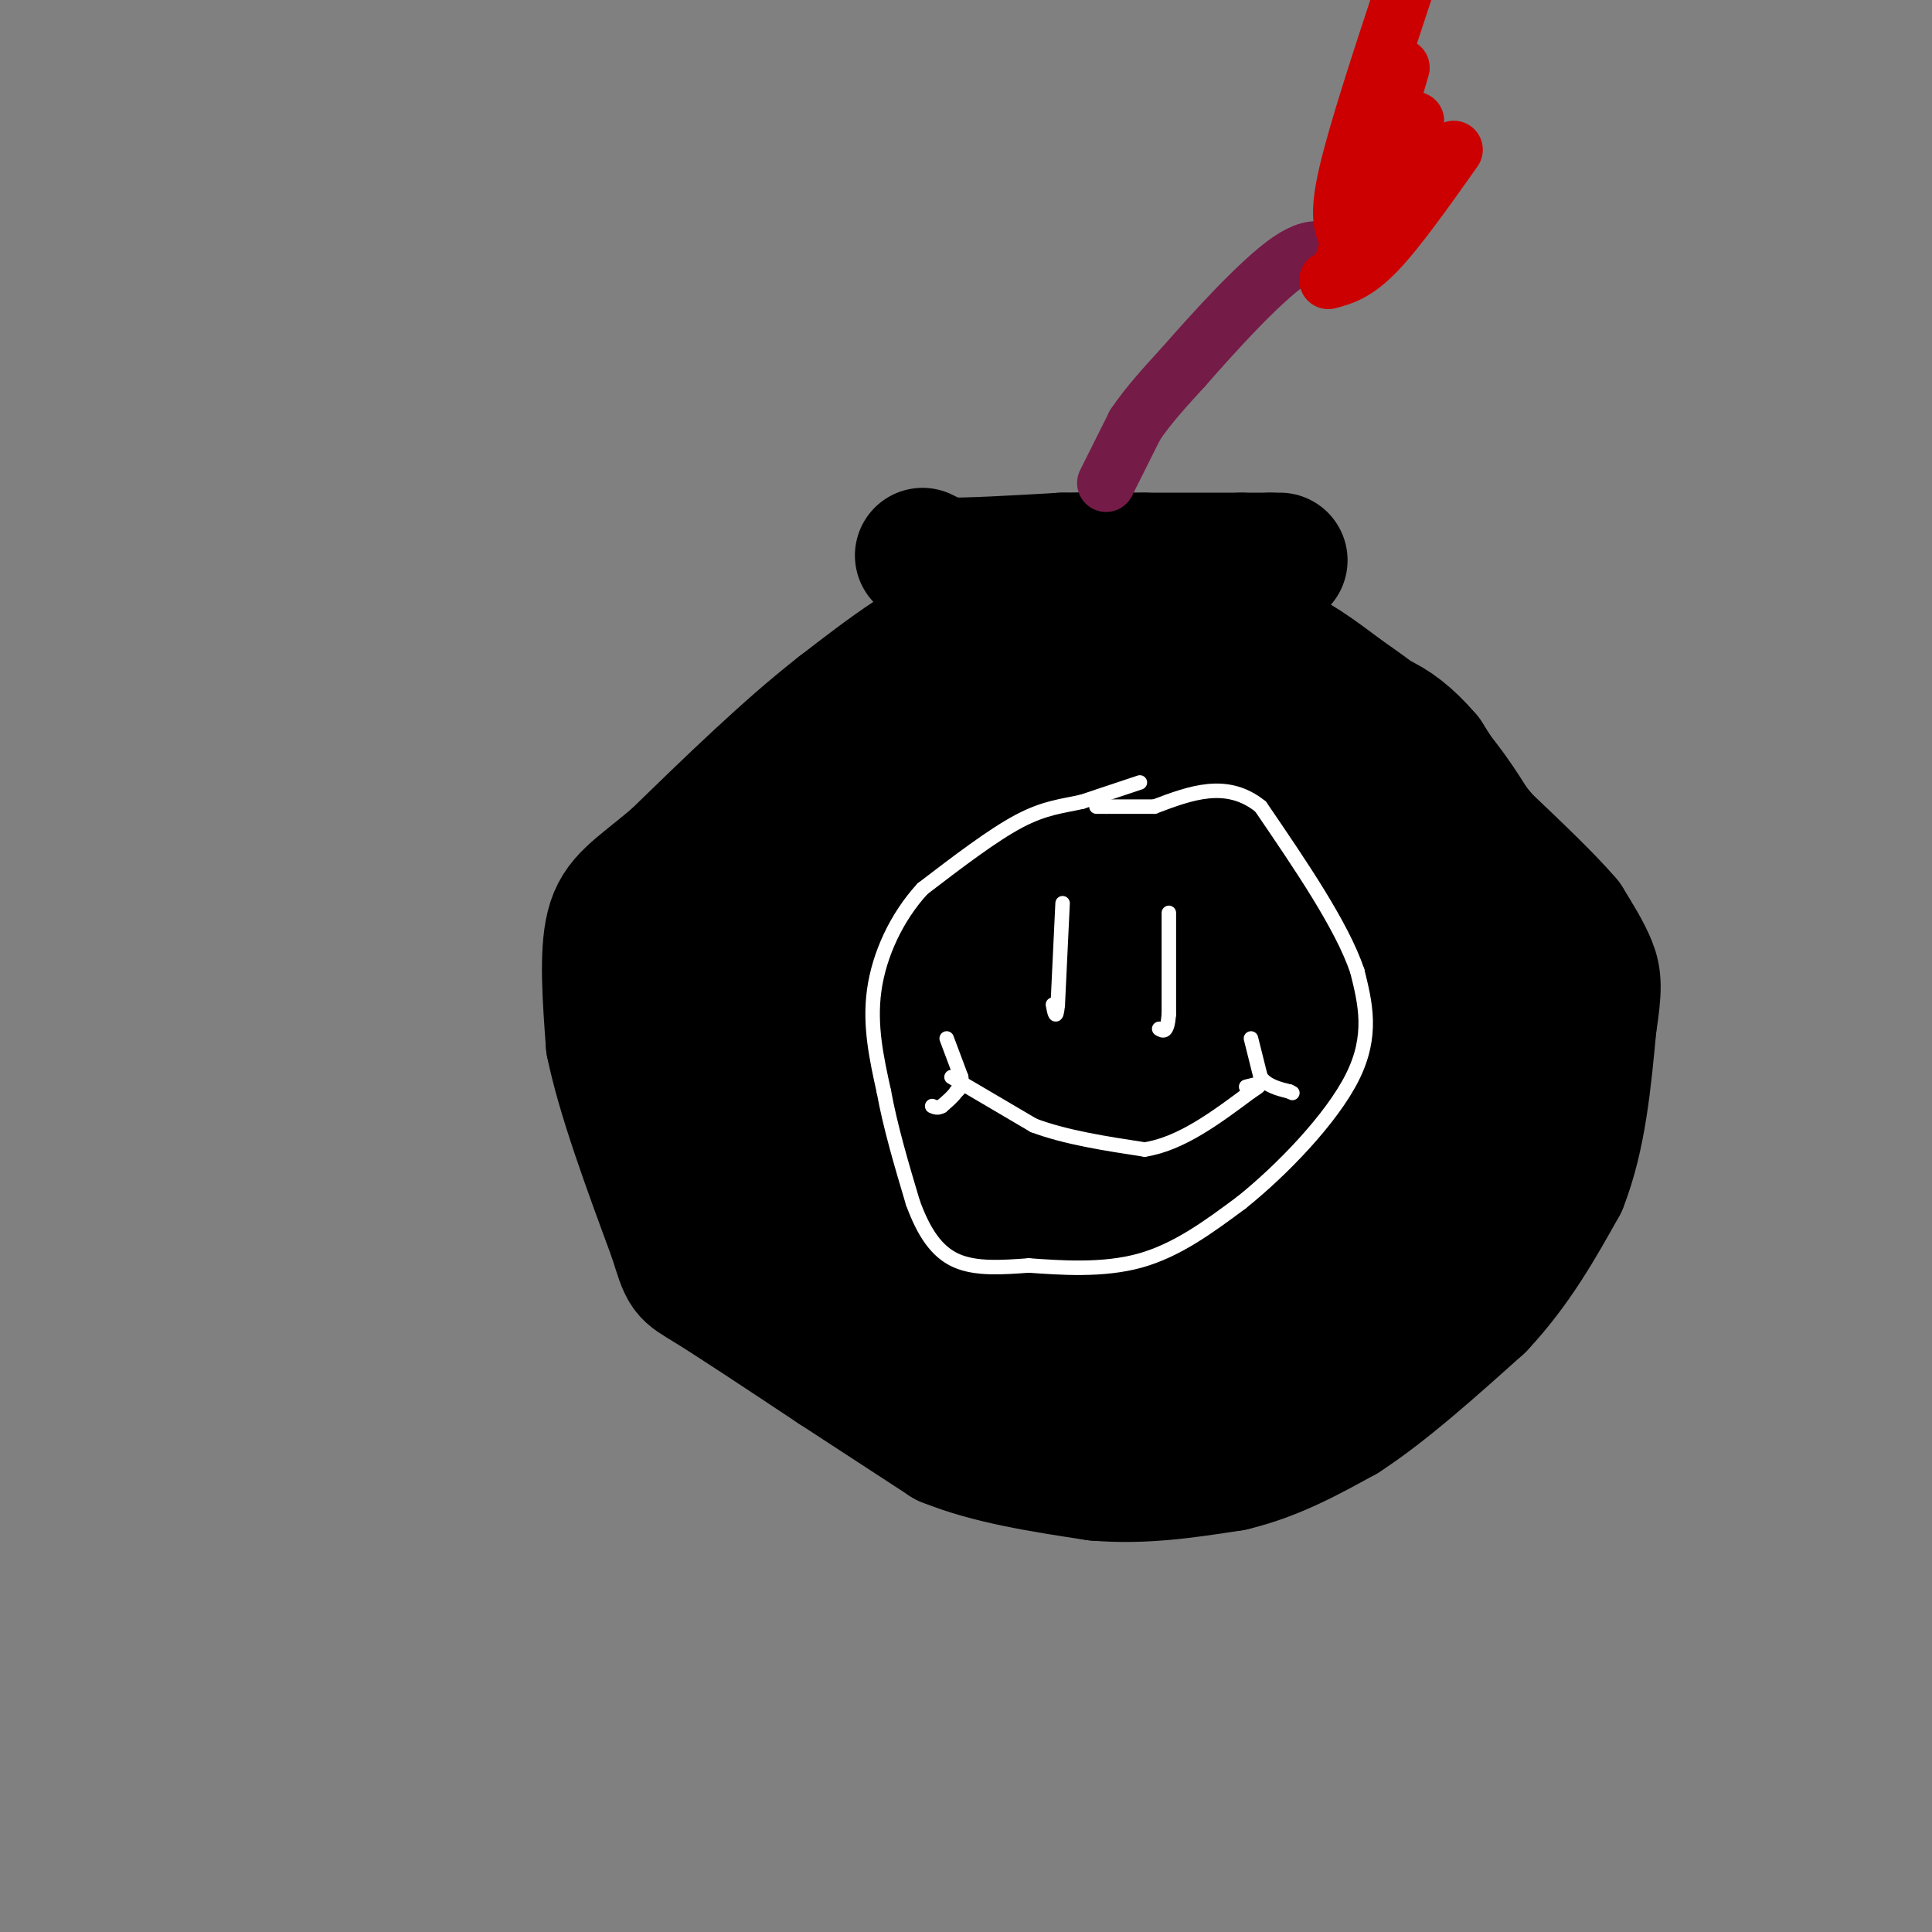 <svg viewBox='0 0 400 400' version='1.1' xmlns='http://www.w3.org/2000/svg' xmlns:xlink='http://www.w3.org/1999/xlink'><rect x="0" y="0" width="400" height="400" fill="#808080" stroke="none"/><g fill='none' stroke='rgb(0,0,0)' stroke-width='28' stroke-linecap='round' stroke-linejoin='round'><path d='M218,151c0.000,0.000 -14.000,9.000 -14,9'/><path d='M204,160c-6.089,4.867 -14.311,12.533 -18,19c-3.689,6.467 -2.844,11.733 -2,17'/><path d='M184,196c-0.133,6.600 0.533,14.600 5,22c4.467,7.400 12.733,14.200 21,21'/><path d='M210,239c6.024,3.155 10.583,0.542 14,-1c3.417,-1.542 5.690,-2.012 11,-7c5.310,-4.988 13.655,-14.494 22,-24'/><path d='M257,207c4.369,-5.536 4.292,-7.375 5,-11c0.708,-3.625 2.202,-9.036 0,-15c-2.202,-5.964 -8.101,-12.482 -14,-19'/><path d='M248,162c-4.452,-3.464 -8.583,-2.625 -12,-2c-3.417,0.625 -6.119,1.036 -10,4c-3.881,2.964 -8.940,8.482 -14,14'/><path d='M212,178c-4.619,4.625 -9.166,9.188 -12,14c-2.834,4.812 -3.955,9.872 -4,13c-0.045,3.128 0.987,4.322 4,5c3.013,0.678 8.006,0.839 13,1'/><path d='M213,211c5.533,-1.667 12.867,-6.333 18,-13c5.133,-6.667 8.067,-15.333 11,-24'/><path d='M242,174c-0.583,-2.524 -7.542,3.167 -14,10c-6.458,6.833 -12.417,14.810 -15,21c-2.583,6.190 -1.792,10.595 -1,15'/><path d='M212,220c-0.337,3.692 -0.678,5.423 1,6c1.678,0.577 5.375,0.002 9,-1c3.625,-1.002 7.179,-2.429 10,-5c2.821,-2.571 4.911,-6.285 7,-10'/><path d='M225,152c0.250,-2.250 0.500,-4.500 2,-6c1.500,-1.500 4.250,-2.250 7,-3'/><path d='M234,143c3.036,-2.381 7.125,-6.833 12,-9c4.875,-2.167 10.536,-2.048 16,0c5.464,2.048 10.732,6.024 16,10'/><path d='M278,144c5.733,3.911 12.067,8.689 17,14c4.933,5.311 8.467,11.156 12,17'/><path d='M307,175c3.911,7.533 7.689,17.867 4,29c-3.689,11.133 -14.844,23.067 -26,35'/><path d='M285,239c-11.156,13.844 -26.044,30.956 -37,40c-10.956,9.044 -17.978,10.022 -25,11'/><path d='M223,290c-6.822,1.889 -11.378,1.111 -19,-4c-7.622,-5.111 -18.311,-14.556 -29,-24'/><path d='M175,262c-8.733,-8.222 -16.067,-16.778 -20,-25c-3.933,-8.222 -4.467,-16.111 -5,-24'/><path d='M150,213c-0.714,-6.262 0.000,-9.917 0,-12c0.000,-2.083 -0.714,-2.595 5,-9c5.714,-6.405 17.857,-18.702 30,-31'/><path d='M185,161c7.111,-8.067 9.889,-12.733 16,-17c6.111,-4.267 15.556,-8.133 25,-12'/><path d='M226,132c6.333,-2.500 9.667,-2.750 13,-3'/><path d='M239,129c0.000,0.000 -10.000,2.000 -10,2'/><path d='M229,131c-6.000,0.000 -16.000,-1.000 -26,-2'/><path d='M203,129c-9.167,2.667 -19.083,10.333 -29,18'/><path d='M174,147c-10.500,8.167 -22.250,19.583 -34,31'/><path d='M140,178c-8.178,6.867 -11.622,8.533 -13,14c-1.378,5.467 -0.689,14.733 0,24'/><path d='M127,216c2.167,10.667 7.583,25.333 13,40'/><path d='M140,256c2.422,7.689 1.978,6.911 7,10c5.022,3.089 15.511,10.044 26,17'/><path d='M173,283c8.167,5.333 15.583,10.167 23,15'/><path d='M196,298c9.000,3.667 20.000,5.333 31,7'/><path d='M227,305c9.833,0.833 18.917,-0.583 28,-2'/><path d='M255,303c8.500,-2.000 15.750,-6.000 23,-10'/><path d='M278,293c8.500,-5.500 18.250,-14.250 28,-23'/><path d='M306,270c7.500,-8.000 12.250,-16.500 17,-25'/><path d='M323,245c3.833,-9.667 4.917,-21.333 6,-33'/><path d='M329,212c1.156,-7.400 1.044,-9.400 0,-12c-1.044,-2.600 -3.022,-5.800 -5,-9'/><path d='M324,191c-3.667,-4.333 -10.333,-10.667 -17,-17'/><path d='M307,174c-4.833,-5.667 -8.417,-11.333 -12,-17'/><path d='M295,157c-3.679,-4.321 -6.875,-6.625 -10,-8c-3.125,-1.375 -6.179,-1.821 -13,0c-6.821,1.821 -17.411,5.911 -28,10'/><path d='M244,159c-5.067,-0.444 -3.733,-6.556 -15,0c-11.267,6.556 -35.133,25.778 -59,45'/><path d='M170,204c-11.095,9.488 -9.333,10.708 -10,13c-0.667,2.292 -3.762,5.655 1,11c4.762,5.345 17.381,12.673 30,20'/><path d='M191,248c7.067,6.311 9.733,12.089 15,16c5.267,3.911 13.133,5.956 21,8'/><path d='M227,272c5.089,2.000 7.311,3.000 14,3c6.689,0.000 17.844,-1.000 29,-2'/><path d='M270,273c6.644,-0.489 8.756,-0.711 15,-6c6.244,-5.289 16.622,-15.644 27,-26'/><path d='M312,241c6.067,-5.022 7.733,-4.578 4,-10c-3.733,-5.422 -12.867,-16.711 -22,-28'/><path d='M294,203c-6.833,-10.167 -12.917,-21.583 -19,-33'/><path d='M275,170c-3.578,2.244 -3.022,24.356 -4,37c-0.978,12.644 -3.489,15.822 -6,19'/><path d='M265,226c-0.933,6.156 -0.267,12.044 -3,17c-2.733,4.956 -8.867,8.978 -15,13'/><path d='M247,256c-4.422,3.533 -7.978,5.867 -13,7c-5.022,1.133 -11.511,1.067 -18,1'/><path d='M216,264c-3.171,-0.761 -2.097,-3.163 -2,-5c0.097,-1.837 -0.781,-3.110 4,-5c4.781,-1.890 15.223,-4.397 26,-11c10.777,-6.603 21.888,-17.301 33,-28'/><path d='M277,215c5.823,-5.512 3.880,-5.292 6,-5c2.120,0.292 8.301,0.656 8,3c-0.301,2.344 -7.086,6.670 -19,11c-11.914,4.330 -28.957,8.665 -46,13'/><path d='M226,237c-12.369,2.060 -20.292,0.708 -25,0c-4.708,-0.708 -6.202,-0.774 -10,-4c-3.798,-3.226 -9.899,-9.613 -16,-16'/><path d='M175,217c-2.524,-1.524 -0.833,2.667 5,6c5.833,3.333 15.810,5.810 24,6c8.190,0.190 14.595,-1.905 21,-4'/><path d='M225,225c3.500,-0.833 1.750,-0.917 0,-1'/><path d='M191,115c0.000,0.000 4.000,2.000 4,2'/><path d='M195,117c4.833,0.167 14.917,-0.417 25,-1'/><path d='M220,116c7.000,-0.167 12.000,-0.083 17,0'/><path d='M237,116c6.167,0.000 13.083,0.000 20,0'/><path d='M257,116c4.333,0.000 5.167,0.000 6,0'/><path d='M263,116c1.333,0.000 1.667,0.000 2,0'/></g>
<g fill='none' stroke='rgb(116,27,71)' stroke-width='12' stroke-linecap='round' stroke-linejoin='round'><path d='M229,100c0.000,0.000 6.000,-12.000 6,-12'/><path d='M235,88c2.667,-4.000 6.333,-8.000 10,-12'/><path d='M245,76c5.956,-6.800 15.844,-17.800 22,-22c6.156,-4.200 8.578,-1.600 11,1'/></g>
<g fill='none' stroke='rgb(204,0,0)' stroke-width='12' stroke-linecap='round' stroke-linejoin='round'><path d='M278,55c0.000,0.000 0.100,0.100 0.1,0.1'/><path d='M281,54c0.000,0.000 12.000,-29.000 12,-29'/><path d='M278,55c0.000,0.000 12.000,-41.000 12,-41'/><path d='M275,58c2.833,-0.750 5.667,-1.500 10,-6c4.333,-4.500 10.167,-12.750 16,-21'/><path d='M279,49c-1.000,-2.167 -2.000,-4.333 0,-13c2.000,-8.667 7.000,-23.833 12,-39'/></g>
<g fill='none' stroke='rgb(255,255,255)' stroke-width='3' stroke-linecap='round' stroke-linejoin='round'><path d='M236,162c0.000,0.000 -12.000,4.000 -12,4'/><path d='M224,166c-3.867,0.889 -7.533,1.111 -13,4c-5.467,2.889 -12.733,8.444 -20,14'/><path d='M191,184c-5.422,5.911 -8.978,13.689 -10,21c-1.022,7.311 0.489,14.156 2,21'/><path d='M183,226c1.333,7.333 3.667,15.167 6,23'/><path d='M189,249c2.267,6.200 4.933,10.200 9,12c4.067,1.800 9.533,1.400 15,1'/><path d='M213,262c6.511,0.467 15.289,1.133 23,-1c7.711,-2.133 14.356,-7.067 21,-12'/><path d='M257,249c8.333,-6.667 18.667,-17.333 23,-26c4.333,-8.667 2.667,-15.333 1,-22'/><path d='M281,201c-3.167,-9.333 -11.583,-21.667 -20,-34'/><path d='M261,167c-7.000,-5.667 -14.500,-2.833 -22,0'/><path d='M239,167c-5.333,0.000 -7.667,0.000 -10,0'/><path d='M229,167c-2.000,0.000 -2.000,0.000 -2,0'/><path d='M220,187c0.000,0.000 -1.000,21.000 -1,21'/><path d='M219,208c-0.333,3.500 -0.667,1.750 -1,0'/><path d='M242,189c0.000,0.000 0.000,21.000 0,21'/><path d='M242,210c-0.333,4.000 -1.167,3.500 -2,3'/><path d='M197,223c0.000,0.000 17.000,10.000 17,10'/><path d='M214,233c6.667,2.500 14.833,3.750 23,5'/><path d='M237,238c7.500,-1.167 14.750,-6.583 22,-12'/><path d='M259,226c3.500,-2.167 1.250,-1.583 -1,-1'/><path d='M259,215c0.000,0.000 2.000,8.000 2,8'/><path d='M261,223c1.333,1.833 3.667,2.417 6,3'/><path d='M267,226c1.000,0.500 0.500,0.250 0,0'/><path d='M196,215c0.000,0.000 3.000,8.000 3,8'/><path d='M199,223c0.333,1.833 -0.333,2.417 -1,3'/><path d='M198,226c-0.667,1.000 -1.833,2.000 -3,3'/><path d='M195,229c-0.833,0.500 -1.417,0.250 -2,0'/></g>
</svg>